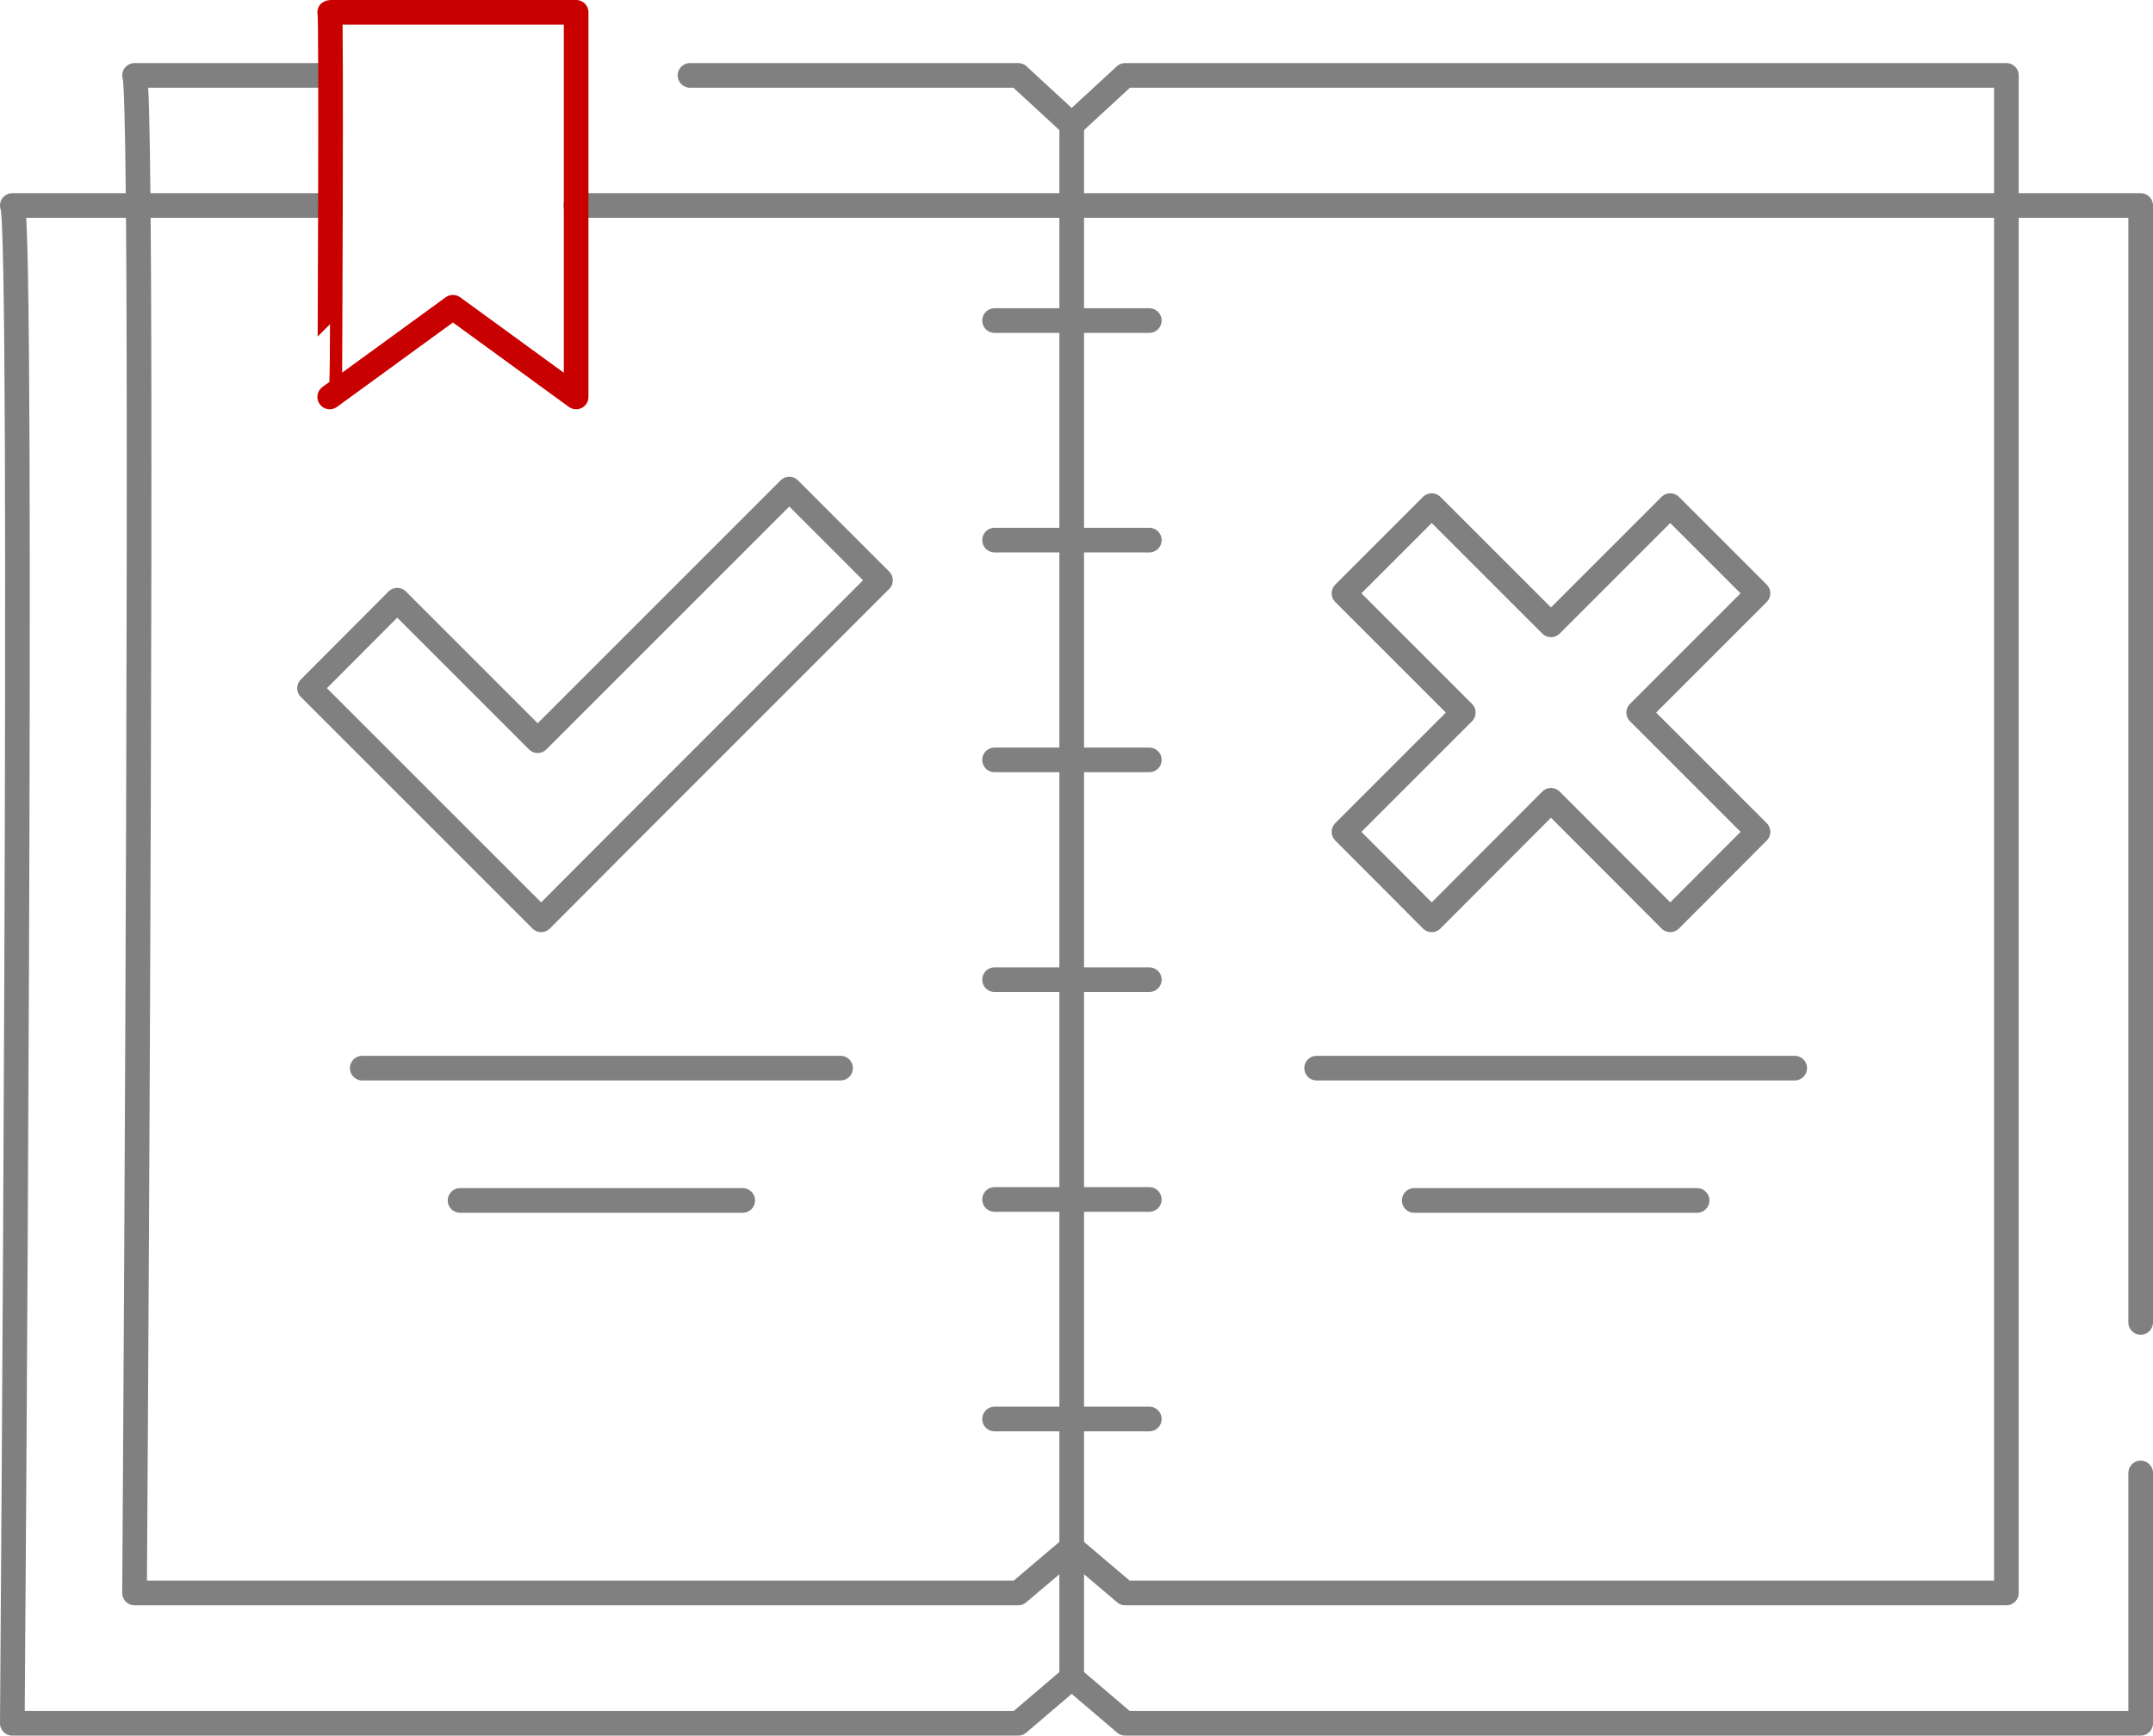 <?xml version="1.0" encoding="UTF-8"?> <svg xmlns="http://www.w3.org/2000/svg" viewBox="0 0 87.37 70.44"> <defs> <style>.a,.b{fill:none;stroke-linecap:round;stroke-linejoin:round;}.a{stroke:gray;}.b{stroke:#c90000;}</style> </defs> <title>Ресурс 135</title> <path class="a" d="M13.41,3.06H5.46c.07.07.12,2.06.15,5.28.13,14.92-.15,56.31-.15,56.31H41.32l2.17-1.84,2.17,1.84H81.42V3.06H45.66l-2.17,2-2.17-2H28"></path> <polyline class="a" points="86.87 53.67 86.87 8.34 81.42 8.34 43.49 8.34 23.37 8.34"></polyline> <path class="a" d="M13.41,8.34H.5c.47.41,0,61.6,0,61.6H41.32l2.17-1.85,2.17,1.85H86.87V59.78"></path> <line class="a" x1="43.49" y1="5.06" x2="43.49" y2="68.1"></line> <polygon class="a" points="71.34 24.08 67.78 20.52 62.94 25.36 58.1 20.52 54.54 24.08 59.38 28.92 54.54 33.76 58.1 37.33 62.94 32.48 67.78 37.33 71.34 33.76 66.5 28.92 71.34 24.08"></polygon> <polygon class="a" points="35.73 23.55 32.03 19.85 21.82 30.06 16.12 24.36 12.56 27.93 21.96 37.33 25.52 33.76 25.52 33.76 35.73 23.55"></polygon> <line class="a" x1="40.36" y1="13.01" x2="46.64" y2="13.01"></line> <line class="a" x1="40.36" y1="21.92" x2="46.64" y2="21.92"></line> <line class="a" x1="40.36" y1="30.84" x2="46.64" y2="30.84"></line> <line class="a" x1="40.36" y1="39.76" x2="46.64" y2="39.76"></line> <line class="a" x1="40.36" y1="48.68" x2="46.64" y2="48.68"></line> <line class="a" x1="40.36" y1="57.59" x2="46.64" y2="57.59"></line> <path class="b" d="M13.38.5h10V16.11l-5-3.64-5,3.64S13.46.42,13.38.5Z"></path> <line class="a" x1="14.7" y1="43.35" x2="34.11" y2="43.35"></line> <line class="a" x1="18.67" y1="48.72" x2="30.14" y2="48.72"></line> <line class="a" x1="53.43" y1="43.35" x2="72.83" y2="43.35"></line> <line class="a" x1="57.39" y1="48.72" x2="68.87" y2="48.72"></line> </svg> 